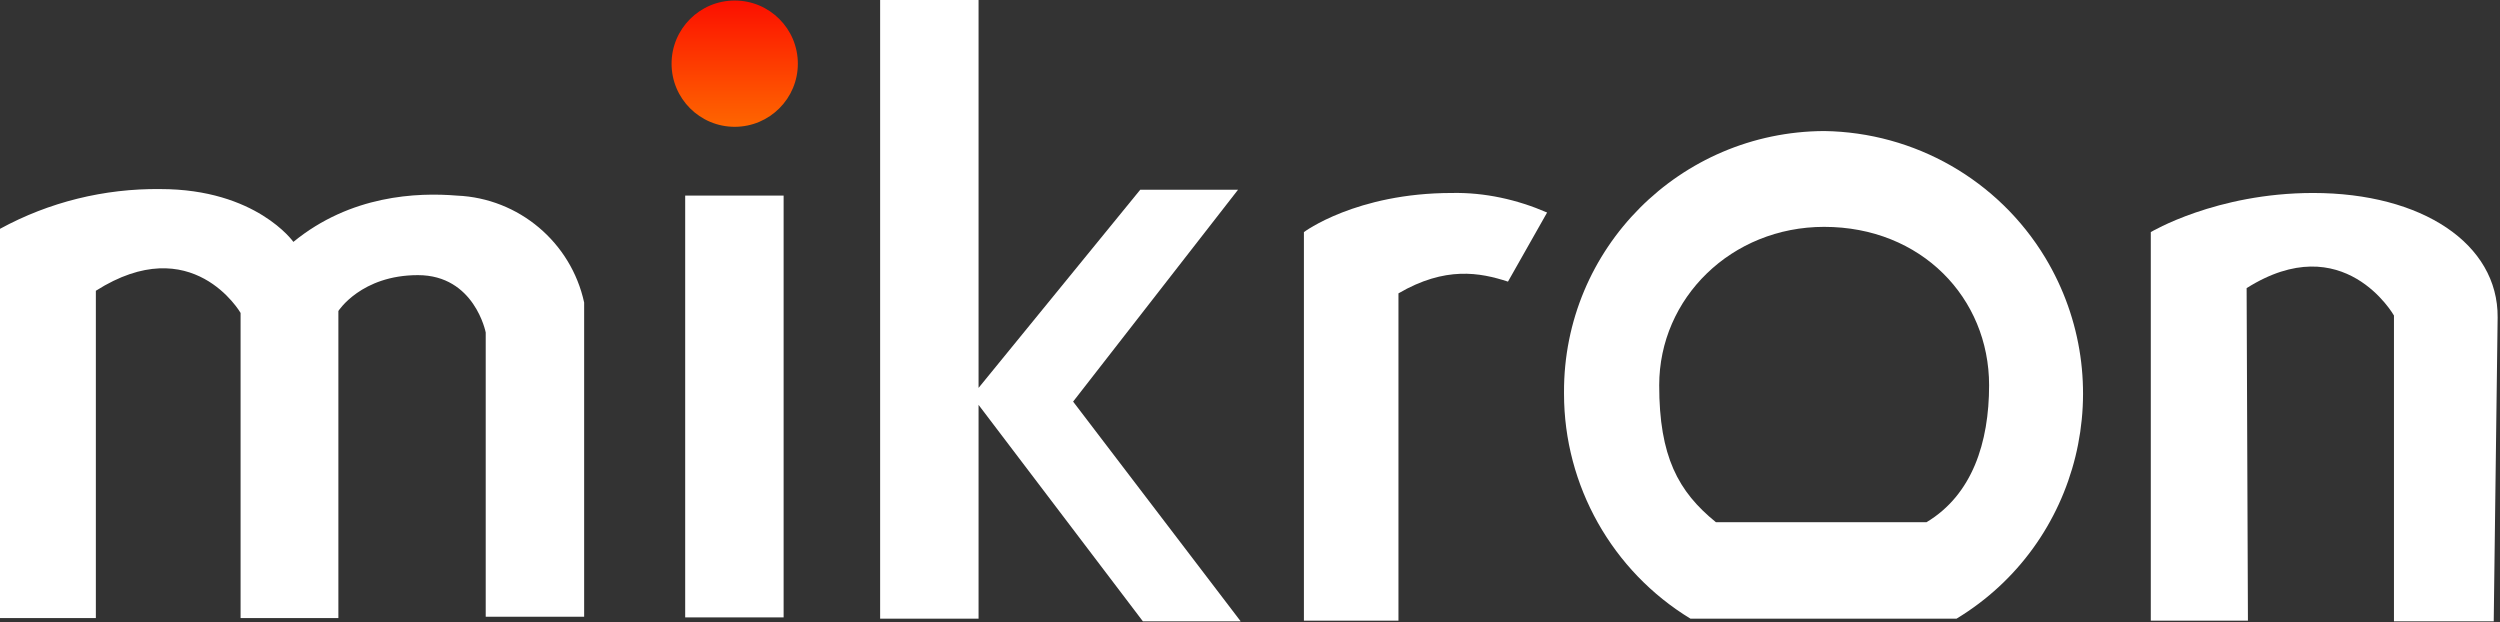<?xml version="1.0" encoding="UTF-8"?> <svg xmlns="http://www.w3.org/2000/svg" width="940" height="234" viewBox="0 0 940 234" fill="none"><rect x="0" y="0" width="940" height="234" fill="#333333" stroke="none"/><g clip-path="url(#clip0_4932_975)"><path d="M685.88 49.27C631.71 49.52 587.83 93.389 588.07 147.57V148.06C588.07 182.62 606.21 214.74 635.63 232.63H735.64C782.22 204.44 797.17 143.65 768.98 96.829C751.33 67.659 719.95 49.76 685.88 49.27ZM724.37 196.35H645.19C630.97 184.83 623.86 171.59 623.86 144.87C623.86 112.02 651.07 85.299 685.88 85.299C722.4 85.299 747.9 112.02 747.9 144.87C747.9 166.44 741.53 186.05 724.37 196.35Z" fill="white"></path><path d="M0 232.39V86.04C18.38 75.99 39.22 70.84 60.3 71.09C96.33 71.09 110.31 90.95 110.31 90.95C131.88 73.3 156.89 72.32 171.84 73.55C195.13 74.53 214.74 91.2 219.64 113.75V231.9H182.63V125.02C182.63 125.02 178.46 103.45 157.14 103.45C135.82 103.45 127.23 116.93 127.23 116.93V232.39H90.46V117.66C90.46 117.66 72.32 86.28 36.04 109.33V232.39H0Z" fill="white"></path><path d="M845.22 233.37H808.7V87.27C808.7 87.27 833.21 72.56 869.74 72.56C910.68 72.56 939.36 91.68 939.11 119.38L937.64 233.61H900.13V118.64C900.13 118.64 881.25 85.3 844.73 108.34L845.22 233.36V233.37Z" fill="white"></path><path d="M526.3 233.37H490.27V87.27C490.27 87.27 509.88 72.56 545.92 72.56C558.18 72.31 570.43 75.01 581.71 79.91L567 105.89C556.46 102.46 543.47 100.01 525.82 110.3V233.36H526.31L526.3 233.37Z" fill="white"></path><path d="M330.93 0H367.94V145.85L428.74 71.33H465.51L403.49 151L466.49 233.61H429.72L367.94 152.23V232.63H330.93V0Z" fill="white"></path><path d="M294.64 73.54H257.63V232.14H294.64V73.54Z" fill="white"></path><path d="M276.25 47.68C289.361 47.68 299.99 37.051 299.99 23.94C299.99 10.829 289.361 0.2 276.25 0.2C263.139 0.2 252.51 10.829 252.51 23.94C252.51 37.051 263.139 47.68 276.25 47.68Z" fill="url(#paint0_linear_4932_975)"></path></g><defs><linearGradient id="paint0_linear_4932_975" x1="276.25" y1="55.22" x2="276.24" y2="-7.36" gradientUnits="userSpaceOnUse"><stop stop-color="#FF7100"></stop><stop offset="0.28" stop-color="#FE5500"></stop><stop offset="0.89" stop-color="#FC0E00"></stop><stop offset="0.96" stop-color="#FC0600"></stop><stop offset="1" stop-color="#FC0600"></stop></linearGradient><clipPath id="clip0_4932_975"><rect width="939.1" height="233.61" fill="white"></rect></clipPath></defs></svg> 
